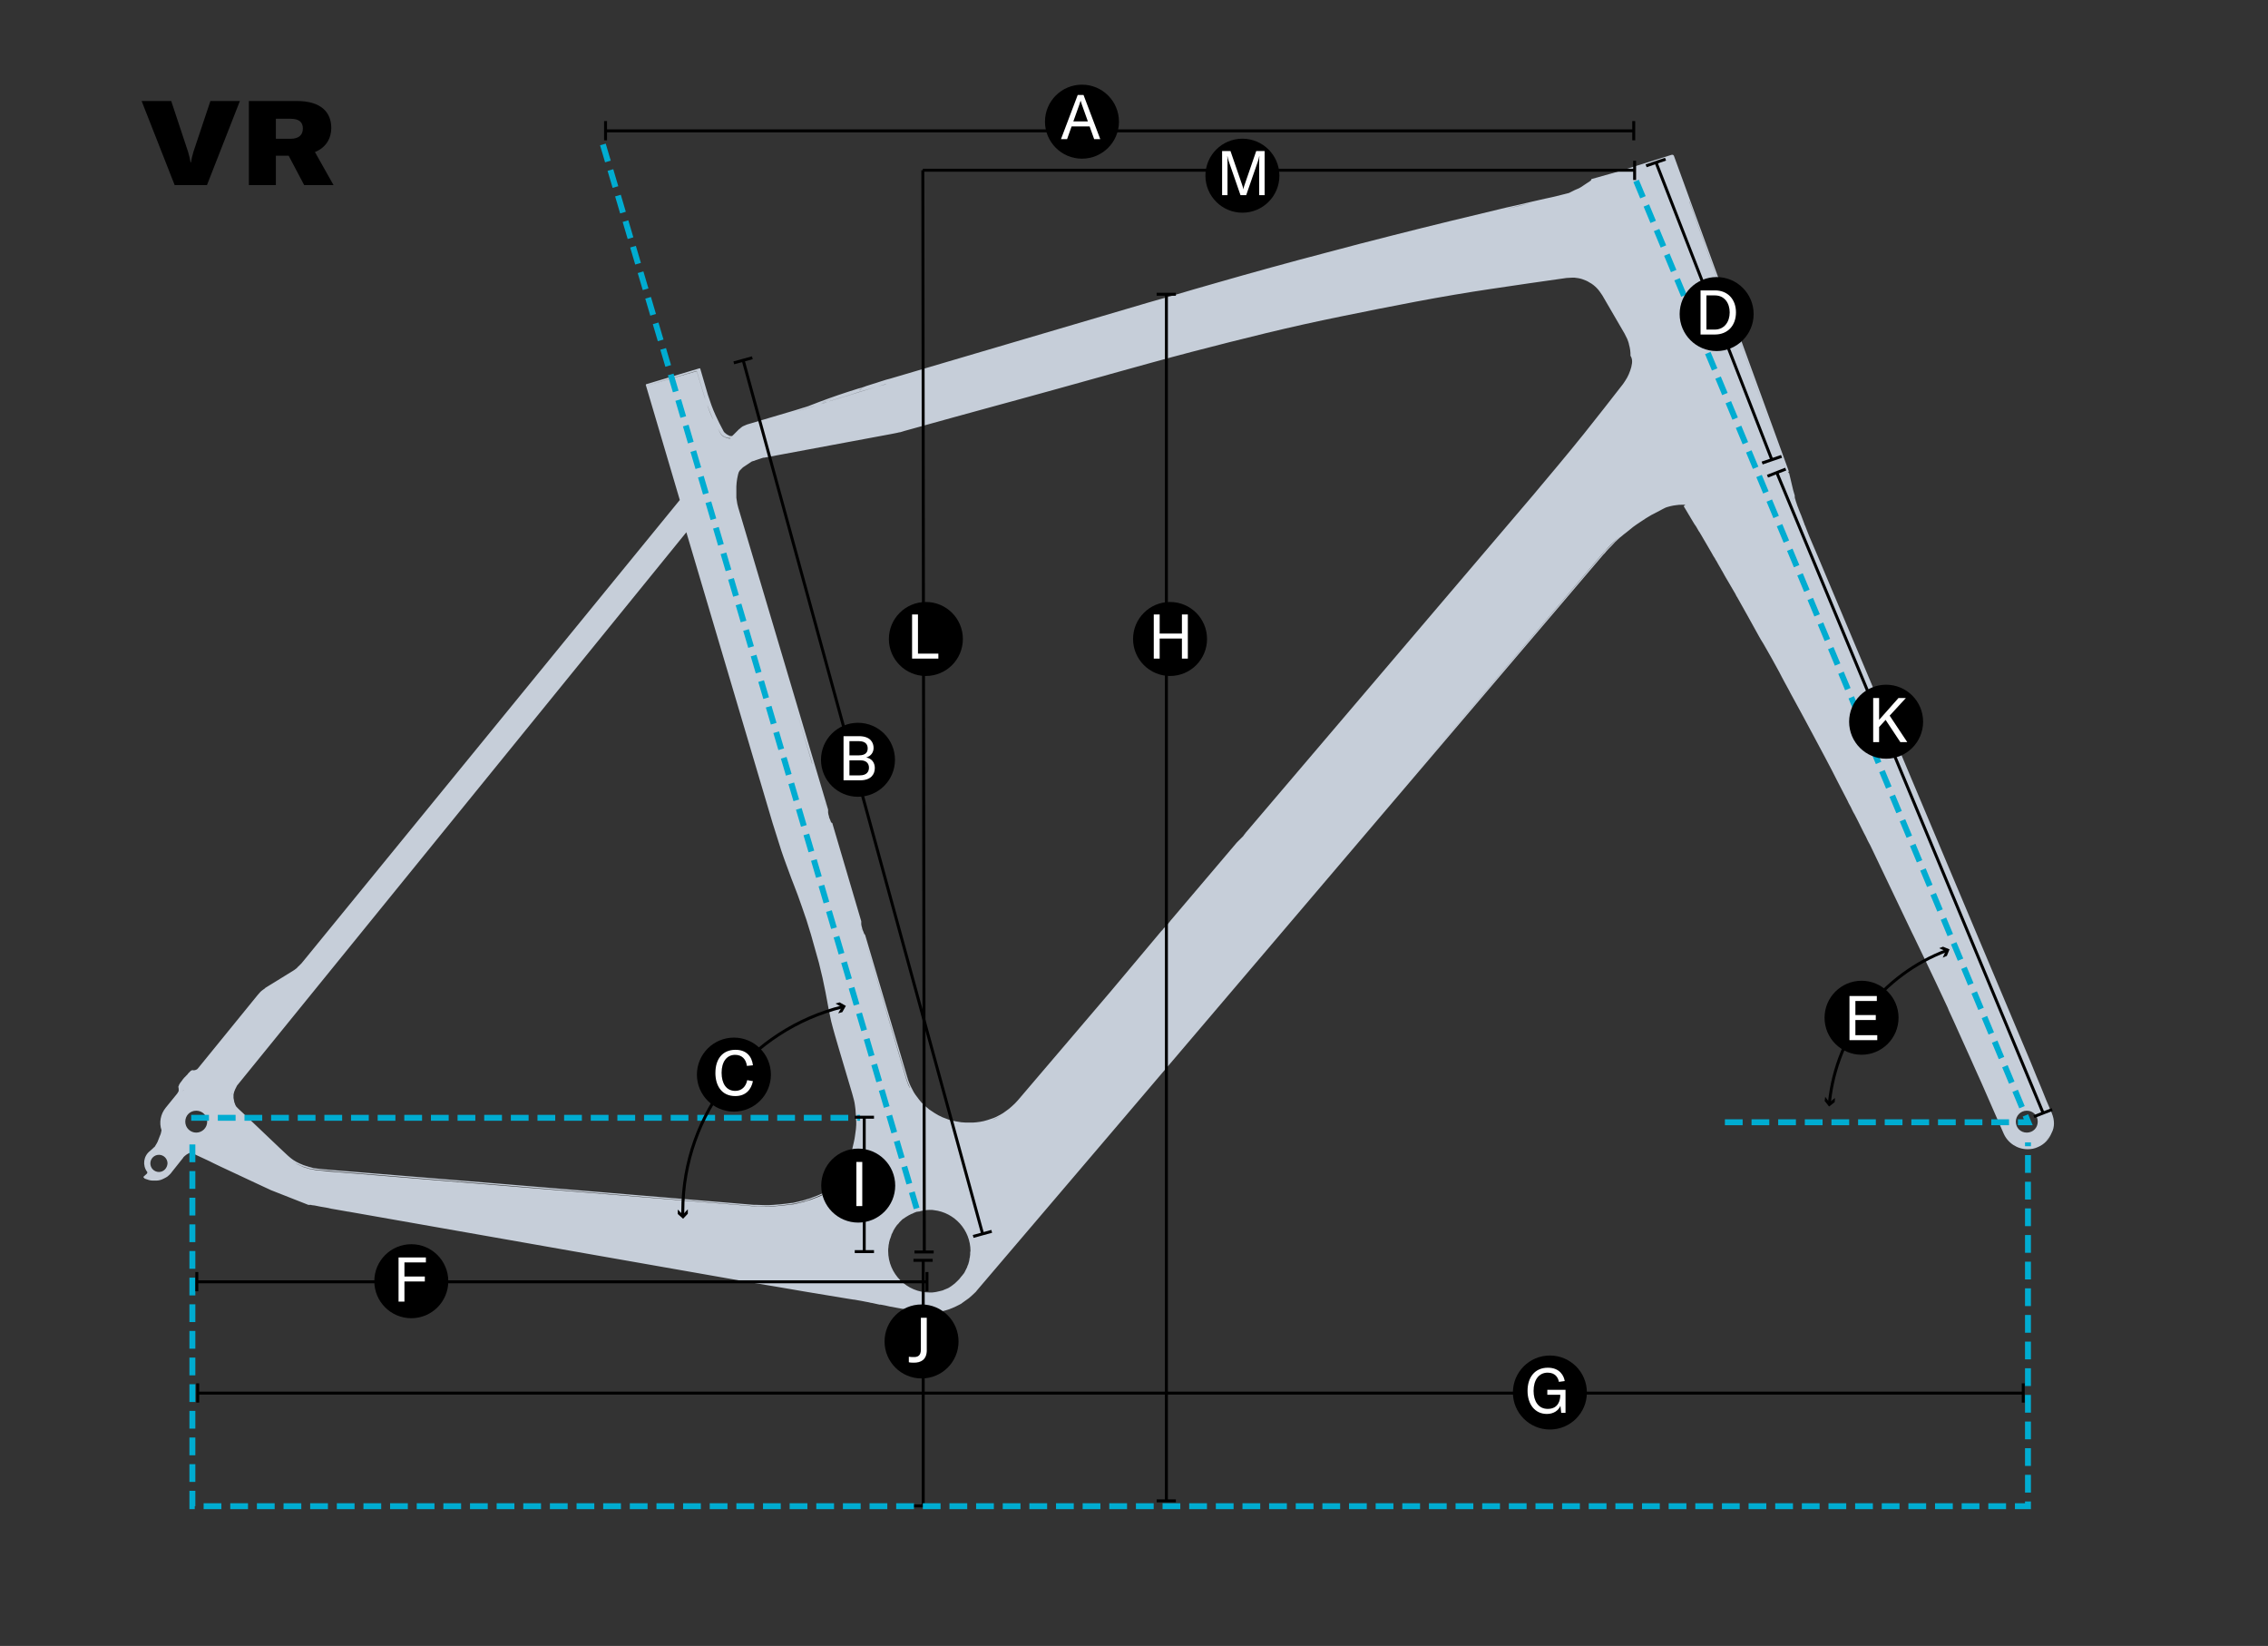 <?xml version="1.0" encoding="UTF-8"?><svg id="Ebene_1" xmlns="http://www.w3.org/2000/svg" viewBox="0 0 766.3 556"><rect x="0" y="0" width="766.3" height="556" fill="#333333" stroke="none"/><defs><style>.cls-1{fill:#fff;}.cls-2{fill:#c6ced9;}.cls-3,.cls-4{stroke:#000;}.cls-3,.cls-4,.cls-5{fill:none;stroke-miterlimit:10;}.cls-4{stroke-width:1.01px;}.cls-6{isolation:isolate;}.cls-5{stroke:#00acd1;stroke-dasharray:0 0 0 0 0 0 6 3;stroke-width:2px;}</style></defs><g id="Frame_Drawings"><path class="cls-2" d="m693.3,376.1h0l-.1-.2c-1.2-2.7-2.4-5.6-3.5-8.4-1.2-2.9-2.4-5.7-3.5-8.5h0l-72.1-171.3h0c-.5-1.1-1-2.3-1.5-3.5-.1-.2-.2-.5-.3-.7-.3-.6-.5-1.3-.9-2.1-.2-.5-.4-1-.6-1.5l-.7-1.8c-.1-.3-.2-.6-.4-.9v-.1c-.1-.3-.2-.5-.3-.8h0c-.3-.8-.6-1.6-.9-2.4l-.1-.2c-.2-.5-.4-1-.6-1.5-.2-.5-.3-.9-.5-1.3l-.3-.9h0c-.2-.5-.3-.9-.4-1.3-.1-.3-.2-.5-.2-.8v-.1h0v-.4h0c-.4-1.2-.7-2.5-1-3.8s-.6-2.5-.9-3.8l-.3-.1.2-.5-38.8-106.5h0c-.1-.3-.4-.5-.8-.4l-11.5,3.6h0l-6,1.9-9.6,2.7s0,.2-.2.5c-.1.1-.2.1-.3.2-.2.2-.4.3-.6.4-.2.1-.4.3-.6.4-.2.1-.4.3-.6.4-.2.1-.4.3-.6.4-.2.1-.4.3-.6.4-.2.1-.4.2-.7.4-.2.1-.4.2-.7.3-.2.1-.5.2-.7.3-.1.1-.3.1-.4.2-.1.1-.3.1-.4.2-.1.1-.3.1-.4.2-.1.1-.3.1-.4.2-.1.1-.3.1-.4.2-.1,0-.3.1-.4.1s-.3.1-.4.1-.3.1-.4.1-.3.1-.4.1-.3.1-.4.1-.3.1-.4.1-.3.1-.4.1-.3.1-.4.1-.2.1-.3.1h-.1c-1.5.4-3,.7-4.4,1-1.5.3-2.9.7-4.4,1-2.9.7-5.9,1.4-8.7,2-12.6,3-25.4,6.1-38,9.3-7.6,1.9-15.2,3.9-22.7,5.9-12.6,3.3-25.3,6.8-37.8,10.4-4.6,1.3-9.4,2.7-14.1,4.1-1.4.4-2.8.8-4.2,1.2s-2.8.8-4.2,1.2l-87.2,25.7-1.5.4h0c-2.2.7-4.4,1.4-6.6,2.1l-.8.3c-.6.2-1.1.4-1.7.5h0c-1.2.4-2.5.8-3.8,1.2-4,1.3-8.2,2.8-12.8,4.6l-.2.1-.6.2c-.4.1-.8.3-1.3.4-1,.3-1.9.6-2.9.9l-16.2,4.8h0c-.5.2-1,.4-1.4.6-.1.1-.2.1-.3.2-.3.2-.5.4-.7.6h0c-.1,0-.1.1-.2.1h0l-.4.4-.6.6-.1.1-.5.5-.3.3-.1.1h0s-.1,0-.1.1c0,0-.2.1-.2.2-.1,0-.2.1-.2.1h-.1c-.3,0-.6,0-.7-.1h0c-.1,0-.2,0-.2-.1h0c-.3-.1-.6-.3-.9-.5l-.1-.1h0l-.5-.4h0c-.1-.2-.3-.3-.4-.6h0c-.9-1.7-1.8-3.4-2.6-5.2-.5-1.1-1-2.3-1.4-3.4-.4-1.2-.8-2.4-1.2-3.5l-2.6-8.9-.2-.1-18.1,5.4h0l-.1.2,11.5,38.9-126.9,155.4-.5.6c-.2.3-.4.5-.7.8-.2.2-.5.5-.7.7-.1.1-.3.2-.4.4-.1.1-.2.2-.3.3-.3.2-.5.4-.8.6l-6.8,4.2h0c-.2.1-1.3.8-1.8,1.1l-.8.5c-.2.1-.4.2-.5.4-.1.1-.2.1-.3.2-.3.2-.5.4-.8.6s-.5.5-.7.7c-.2.3-.5.5-.7.8l-20.1,24.7-.2.2c-.1.1-.2.2-.3.2-.2.1-.4.2-.6.2-.2.1-.4.1-.5,0h-.3c-.1,0-.2.1-.3.1s-.2.1-.3.2c-.1.1-.2.2-.3.3-.1.1-.2.2-.4.4-.1.1-.2.2-.3.4-.1.1-.2.2-.3.3-.1.1-.2.2-.3.3-.2.2-.3.4-.5.5h0c-.2.2-.3.4-.5.6-.1.1-.1.2-.2.3-.1.1-.2.3-.3.4s-.2.3-.3.4-.2.2-.2.3c-.1.1-.1.2-.2.3-.1.1-.1.2-.1.3s-.1.1-.1.2-.1.1-.1.2v.2h0c0,.2.1.4.1.6v.6c0,.2-.1.4-.2.5-.1.2-.2.3-.3.5l-3.9,4.8h0c-1.7,2.1-2.3,5-1.4,7.6-.1.7-.3,1.4-.6,2l-.5,1.3c-.1.4-.3.7-.5,1.1-.2.3-.4.7-.6,1-.1.2-.2.3-.4.4-.1.1-.3.3-.4.4-.3.3-.6.5-.9.8-2.2,1.7-2.6,4.8-1,7l.1.1v.2c0,.1-.1.2-.1.3l-1.2,1.1v.2l.5.5.1-.1v.1h0c.4.1.8.3,1.2.4s.8.2,1.3.2h1.3c.4,0,.9-.1,1.3-.2.4-.1.8-.3,1.2-.5s.8-.4,1.1-.6c.4-.3.7-.6,1-.9h0c.2-.2.4-.4.5-.6l3.9-4.9c0-.1.1-.1.1-.2h0c.7-.7,1.5-1.3,2.5-1.6l1.5.7.2.1c1.5.7,3,1.4,4.5,2.1l1.4.7c.8.4,1.7.8,2.5,1.2.4.2,11.9,5.6,12.4,5.8l4.3,2,.2.1h0l12.7,5h.7c.2,0,.3,0,.5.1h0l.9.1,2,.4c1.2.2,2.5.4,3.7.7l5.7,1h.1l76.1,13.4,57.5,10.1c1.4.2,2.8.5,4.7.8,2.4.4,4.2.7,6,1,3.5.6,7.1,1.2,10.5,1.8l13.9,2.3,1.9.3h.2c.9.2,1.9.3,2.8.5.3.1.7.1,1,.2l1.1.2.4.1c.1,0,.3.1.4.1h.2c.6.1,1.2.3,1.8.4l.9.2h.4c.4.1.9.2,1.6.3.4.1,1.3.3,1.3.3l9.8,1.8h.1c1.2.2,2.4.3,3.6.3.5,0,1,0,1.5-.1.4,0,.9-.1,1.3-.1.4-.1.9-.1,1.3-.2.8-.2,1.7-.4,2.5-.7.8-.3,1.6-.6,2.4-1,.4-.2.8-.4,1.2-.6.4-.2.8-.4,1.1-.7.7-.5,1.4-1,2.1-1.5.7-.6,1.7-1.5,2.3-2.1h0c.2-.2.3-.4.4-.5h0l45.6-53.5h0l166-195h0l.5-.5h0c.4-.5.9-1.1,1.4-1.6.7-.7,1.4-1.4,2.1-2.2.7-.6,1.3-1.3,2-1.8.6-.5,1.3-1.1,2-1.6.7-.6,1.4-1.1,2.1-1.7.7-.5,1.5-1.1,2.3-1.6,1.5-1,2.7-1.8,3.8-2.4h0s.1,0,.1-.1h.1l3.8-2,.4-.2h0c.5-.3,1.2-.5,2-.7.7-.2,1.5-.3,2.3-.4.5-.1,1-.1,1.6-.1h.9l.3-.1-.1.2-.4.4s1.3,2.1,1.8,3c.6,1,1.2,2,1.8,3h0s0,.1.1.1c.1.2.2.4.4.6.2.3.4.7.7,1.2.1.3.3.5.5.8s.4.7.6,1l3.5,6c.5.9,1,1.8,1.6,2.7.5.9,1.1,1.8,1.6,2.8.8,1.4,1.6,2.8,2.4,4.2.7,1.2,1.4,2.4,2.1,3.6l.3.5.5,1h0l.1.1c2.4,4.3,4.9,8.7,7.3,13.1.5.9,1,1.8,1.6,2.7,1.7,2.9,3.7,6.5,5.6,10h0c.1.1.1.3.2.4l.3.6c.3.6.6,1.1.9,1.7h0c.6,1.1,1.2,2.2,1.8,3.3l.3.6c1.3,2.4,2.8,5.1,4.2,7.7,2.3,4.3,4.8,8.9,7.6,14.2,1.6,3,3,5.7,4.3,8.3,1.4,2.7,2.8,5.4,4.4,8.5,1.7,3.3,3.1,6,4.3,8.5.5.9,1,1.9,1.4,2.8l.1.2c.2.4.4.7.6,1.1l.3.6,13.9,29.1.5,1c2.6,5.3,5.2,10.9,7.8,16.3,1.3,2.8,2.6,5.5,3.8,8.1h0l.4,1h0c1.2,2.6,2.4,5.2,3.5,7.7,1.2,2.7,2.5,5.5,3.7,8.2l1.2,2.7c.9,2,1.8,4,2.7,6l7.4,16.9h0c1.4,3.2,4.6,5.3,8.1,5.3,1.2,0,2.3-.2,3.4-.7,2.2-.9,3.8-2.6,4.7-4.8,1.1-2,1-4.4.1-6.6h0Zm-639.6,19.8c-1.6,0-2.9-1.3-2.9-2.9s1.3-2.9,2.9-2.9,2.9,1.3,2.9,2.9c-.1,1.6-1.3,2.9-2.9,2.9Zm6.6-26.4h0Zm2.6-1.7l.2-.1c.1,0,.1-.1.2-.2h0c-.07.07-.13.13-.2.2l-.2.1h0Zm-1.2.7c-.1.1-.2.1-.4.2h0c-.1.1-.2.1-.3.2s-.2.1-.3.2-.2.1-.2.2h0c.1-.1.2-.1.2-.2.1-.1.2-.1.3-.2s.2-.1.3-.2h0c.2,0,.3-.1.4-.2.1-.1.3-.1.4-.2.1,0,.2-.1.2-.1.1-.1.2-.1.2-.2.1-.1.2-.1.2-.2h0c-.07.07-.13.13-.2.2-.1.1-.2.1-.2.2-.1.1-.2.1-.2.1-.1.1-.2.2-.4.2Zm4.6,14.1c-2,0-3.7-1.6-3.7-3.7s1.6-3.7,3.7-3.7,3.7,1.6,3.7,3.7-1.7,3.7-3.7,3.7ZM534.5,93.8c.1,0,.3.1.4.1-.2-.1-.4-.1-.6-.2.07.07.13.1.2.1h0Zm-248.4,39.2c1.2-.4,2.5-.8,3.7-1.2h.1c.6-.2,1.1-.4,1.7-.5l.8-.3c2.2-.7,4.4-1.4,6.6-2.1l88.7-26.2c1.4-.4,2.8-.8,4.2-1.2,1.4-.4,2.8-.8,4.2-1.2,4.7-1.4,9.5-2.7,14.1-4.1,12.5-3.6,25.2-7,37.8-10.4,7.5-2,15.2-4,22.7-5.9,12.6-3.2,25.4-6.3,38-9.3,2.8-.7,5.8-1.4,8.7-2,1.5-.3,2.9-.7,4.4-1,1.4-.3,2.8-.6,4.2-1h0c-1.4.3-2.8.6-4.2,1-1.5.3-2.9.7-4.4,1-3,.7-5.9,1.4-8.7,2-12.7,3-25.5,6.1-38,9.3-7.5,1.9-15.2,3.9-22.7,5.9-12.5,3.3-25.2,6.8-37.8,10.4-4.6,1.3-9.4,2.7-14.1,4.1-1.4.4-2.9.8-4.2,1.2-1.4.4-2.8.8-4.2,1.2l-88.7,26.2c-2.2.7-4.4,1.4-6.6,2.1l-.8.3c-.6.2-1.1.4-1.7.5h-.1c-1.2.4-2.5.8-3.7,1.2-2.6.9-5.3,1.8-8.1,2.9h-.1c2.9-1.1,5.6-2,8.2-2.9h0Zm-17.7,6.2c1-.3,1.9-.6,2.9-.9,1.1-.3,2.2-.7,3.3-1,1.1-.3,2.1-.6,3.2-1,.4-.1.8-.3,1.3-.4.4-.1.8-.2,1.2-.4l2.3-.7c.5-.2,1-.3,1.5-.5.5-.1.9-.3,1.4-.4h.1l1.9-.6c1.7-.6,3.8-1.2,5.8-1.8s4-1.1,5.9-1.7h.2c-2,.5-4,1.1-6,1.7-2.1.6-4.1,1.3-5.8,1.8l-1.9.6h-.1c-.5.1-.9.3-1.4.4-.5.2-1,.3-1.5.5l-2.3.7c-.4.1-.8.2-1.2.4-.4.1-.8.3-1.3.4-1.1.3-2.1.6-3.2,1-1.1.3-2.2.7-3.3,1-1.1.3-2.1.6-3,.9l-15.8,4.7h0l15.8-4.7Zm-18.2,5.9c.2-.2.4-.3.6-.4.2-.1.4-.2.7-.3.2-.1.8-.3,1.1-.4h0c-.2.1-.8.3-1.1.4-.2.1-.4.2-.7.3-.2.1-.4.2-.6.4h0Zm.6,12.5h0q0,.07,0,0h0Zm-2.5,8h0v-.9h0v-.3c0-.5.1-1.1.1-1.5.1-.5.1-1,.2-1.4.1-.5.2-.9.3-1.4h0c.1-.3.2-.5.3-.8h0c-.1.3-.2.6-.3.8h0c-.1.4-.2.9-.3,1.4-.1.4-.2.9-.2,1.4-.1.4-.1.9-.1,1.5v.3h0v1.3h0v1.6h0v.5c.1.6.1,1.1.2,1.6.1.7.3,1.4.5,2.1v.2h0l25.5,86.2-.2-.5-25.1-85.7h0v-.2c-.2-.6-.4-1.3-.5-2.1-.1-.5-.2-1-.2-1.6v-.5h0v-1.6h0v-.2c-.13-.07-.2-.13-.2-.2h0Zm-30.6-35.1h0l17.7-5.2,2.6,8.6h0c.4,1.2.7,2.4,1.2,3.5.4,1.2.9,2.3,1.4,3.5.8,1.8,1.7,3.5,2.7,5.2.3.6.7,1,1.2,1.3.3.2.5.3.7.3.1,0,.2.1.3.1.5.2.9.2,1.3.2h.1l-.2.2c-.3.3-.6.7-.9,1-.3.3-.6.7-.9,1l-3.1,3.3-.4.4-.4.4-.4.4c0,.1-.1.1-.1.2l-.1.1h0l-.1.1h0l-.4.4-.4.4c-.1.1-.2.3-.4.4,0,.1-.1.1-.1.2l-.2.3h0l-2.8,3.4h0l-6.8,8.4h0l6.8-8.3h0l2.8-3.4h0l.2-.3c0-.1.1-.1.1-.2.1-.1.2-.3.4-.4.1-.1.2-.3.4-.4l.4-.4h0l.1-.1h0l.1-.1c0-.1.1-.1.1-.2l.4-.4.4-.4.4-.4,3.1-3.3c.3-.3.6-.7.9-1,.3-.3.6-.7.9-1l.2-.2h-.1c-.4.1-.8,0-1.3-.2-.1,0-.2-.1-.3-.1s-.3-.1-.7-.3c-.5-.3-.9-.7-1.2-1.3-.9-1.7-1.8-3.4-2.7-5.2-.5-1.1-1-2.3-1.4-3.5s-.8-2.4-1.2-3.5h0l-2.6-8.6-17.7,5.1Zm21.2,40l-.2.3.2-.3h0l.1-.1h0c.2-.2.4-.4.5-.7l.5-.6c.1-.2.2-.3.4-.5l.2-.2,3.6-4.5v-.1l-3.7,4.5-.2.2c-.1.2-.2.3-.4.5l-.5.6c-.2.2-.4.4-.5.7h0v.2h0Zm-139.3,157.4c.3-.2.6-.4.8-.6h0c-.3.2-.6.4-.8.6l-6.6,4.1h0l6.6-4.1Zm-6.7,4.1h0c-.5.3-1.5.9-1.9,1.2h0c.4-.3,1.4-.9,1.9-1.2Zm-3.6,2.3c.1-.1.2-.1.3-.2.2-.1.3-.2.5-.4l.8-.5h0l-.8.5c-.2.1-.4.2-.5.4-.1.1-.2.1-.3.2h0Zm-1.9,65.8h0Zm193,37.3h0Zm1.6-35.9s0,.1,0,0c-.6.4-1.2.7-1.8,1.1-.6.3-1.2.6-1.8.9-.7.3-1.4.6-2.1.9-.8.3-1.6.6-2.4.9-.8.2-1.6.5-2.3.7-.5.1-1.1.3-1.6.4-.4.1-.9.2-1.3.3-.4.1-.9.2-1.4.2-.5.1-1,.1-1.6.2s-1.2.1-1.8.2c-.8.1-1.6.1-2.4.2-1.1.1-2,.1-2.8.1h-.2c-1.2,0-2.5-.1-3.7-.1h0l-28.1-2.3-56.1-4.6c-17-1.4-34-2.8-51.1-4.2h-.1l-6.1-.5c-1.4-.1-2.9-.2-4.2-.4-.3,0-.7-.1-1-.1h-.1c-.3,0-.7-.1-1.1-.1-.4-.1-.8-.1-1.1-.2-.3-.1-.7-.1-1.1-.2-.3-.1-.7-.2-1-.3-.3-.1-.7-.2-1-.3-.3-.1-.6-.2-.9-.4-.3-.1-.6-.3-.9-.4s-.6-.3-.8-.4c-.3-.2-.5-.3-.8-.5s-.5-.3-.8-.5c-.2-.2-.5-.3-.7-.5-.4-.3-.8-.6-1.2-1-.3-.3-.6-.6-.9-.9l-15.4-14.7h0l-.2-.2-.2-.2c-.1-.1-.1-.2-.2-.2-.1-.1-.1-.2-.2-.3-.1-.2-.2-.3-.3-.5-.1-.2-.2-.3-.3-.5-.1-.3-.3-.7-.4-1-.1-.4-.2-.7-.2-1.1v-1.2c0-.2,0-.4.1-.6,0-.2.1-.4.1-.6.1-.2.1-.4.2-.6s.2-.4.2-.6c0-.1.1-.1.1-.2s.1-.1.1-.2.1-.1.1-.2.1-.1.1-.2.1-.1.1-.2h0l.1-.1h0l29.7-36.6,2.8-3.4-2.8,3.4-29.7,36.6h0l-.1.1h0c0,.1-.1.1-.1.2s-.1.1-.1.2-.1.1-.1.2-.1.1-.1.2-.1.1-.1.2c-.1.2-.2.4-.2.6-.1.2-.1.4-.2.6,0,.2-.1.4-.1.6s-.1.4-.1.6v1.2c0,.4.1.7.2,1.1s.2.7.4,1c.1.2.2.4.3.5.1.2.2.3.3.5.1.1.1.2.2.3.1.1.1.2.2.2.1.1.1.2.2.2l.2.2h0l15.1,14.5c.3.3.6.6.9.9.4.3.8.7,1.2,1,.2.2.5.4.7.5.2.2.5.3.8.5s.5.3.8.5.6.3.8.4c.3.1.6.3.9.4s.6.3.9.4.6.2,1,.3c.3.1.7.2,1,.3.4.1.7.2,1.1.2.3.1.7.1,1.1.2.4,0,.7.1,1.1.1h.1c.3,0,.7.1,1,.1,1.4.1,2.8.2,4.2.4l6.1.5h.1c17,1.4,34,2.8,51.1,4.2l84.2,7h0c1.2.1,2.4.1,3.7.1h.2c.8,0,1.7,0,2.8-.1.9,0,1.7-.1,2.4-.2.6-.1,1.2-.1,1.8-.2.5-.1,1.1-.1,1.6-.2s.9-.1,1.4-.2c.4-.1.9-.2,1.3-.3.5-.1,1.1-.2,1.6-.4.8-.2,1.6-.4,2.3-.7.8-.3,1.7-.6,2.4-.9.7-.3,1.4-.6,2.1-.9.6-.3,1.2-.6,1.8-.9.9-.2,1.5-.6,2.1-1,.3-.2.6-.4.8-.5h0c-.2.2-.5.3-.8.5h0Zm6.2,37.3h0Zm.3-44h0Zm.8-15.3v.5c0,.5-.1.9-.1,1.4-.1.7-.2,1.4-.3,2.2-.1.7-.2,1.4-.4,2.2h0c-.3,1.3-.6,2.6-.9,3.9s-.6,2.7-.9,3.9h.1c-.1.2-.1.4-.2.6h0s-3.4,5.5-3.7,5.7c-.3.3-.7.5-1.2.8h-.1c.2,0,.4,0,.6.1-.1.1-.3.2-.4.3-.6.4-1.2.7-1.8,1-.6.3-1.2.6-1.8.9-.7.3-1.4.6-2.1.9-.8.3-1.6.6-2.4.9-.8.2-1.5.5-2.3.7-.5.1-1.1.3-1.6.4-.4.1-.9.2-1.3.3-.4.1-.9.2-1.3.2-.5.1-1,.1-1.5.2-.6.1-1.2.1-1.8.2-.8.1-1.6.1-2.4.2-1.1.1-2,.1-2.9.1h-.2c-1,0-1.9-.1-2.8-.1h-.9l-84.2-7c-17.1-1.4-34.2-2.8-51.3-4.2-.6-.1-9.9-.7-13.2-1.2-.2,0-3.2-.9-3.4-1-4.1-1.6-4.8-2.8-8.3-6-.8-.8-12.1-11.5-12.3-11.7l-1.3-1.2h0l-.2-.2-.2-.2-.2-.2c-.1-.1-.1-.2-.2-.2-.1-.1-.2-.3-.3-.5-.1-.2-.2-.3-.2-.5-.1-.3-.3-.6-.3-1-.1-.3-.1-.7-.2-1v-1c0-.2,0-.4.1-.5,0-.2.1-.4.1-.5.1-.2.1-.4.2-.5.1-.2.1-.4.2-.5,0-.1.1-.1.1-.2s.1-.1.1-.2.1-.1.1-.2.1-.1.1-.2.1-.1.1-.2.1-.1.1-.2l151.8-186.9,29.1,98.1h0c1,3.1,2,6.4,3,9.5,1.1,3.3,2.4,6.6,3.4,9.4.2.6.5,1.2.7,1.8,1,2.5,1.9,5,2.8,7.6,1.1,3,2.1,6.1,3.1,9.5.9,3.2,1.8,6.4,2.7,9.6.9,3.5,1.6,6.7,2.2,9.8.2,1.1.4,2.2.6,3.2.4,2.2.8,4.4,1.3,6.6.8,3.2,1.8,6.5,2.7,9.6l4.4,14.8c.1.4.2.8.3,1.1.1.4.2.7.3,1.1.2.7.3,1.4.4,2.2.1.7.2,1.4.2,2.1.1.7.1,1.4.1,2.1.1.5.1,1,.1,1.6h0Zm-9-102h0c0-.1-.1-.1-.1-.2-.1-.2-.2-.5-.3-.7-.1-.2-.2-.5-.2-.7-.1-.2-.1-.5-.2-.7,0-.2-.1-.4-.1-.6v-.7h0l-.8-2.7v-.1l.8,2.8h0v.7c0,.2.1.4.1.6s.1.5.2.7c.1.3.1.5.2.7s.2.5.3.7c.1.1.1.2.1.2h0Zm.1.1h0c0,.1.1.2.1.2.1.1.1.3.2.3l.1.1h0l-.1-.1c0-.1-.1-.2-.2-.3-.1,0-.1-.1-.1-.2h0q-.07,0,0,0h0Zm9.8,116.7h0v-.1h0v.1Zm1.3-79.1c0-.1-.1-.1-.1-.2-.1-.2-.2-.5-.3-.7-.1-.2-.2-.5-.2-.7-.1-.2-.1-.5-.2-.7,0-.2-.1-.4-.1-.6v-.7h0l-9.9-33.3h0l9.9,33.3h0v.7c0,.2.1.4.1.6s.1.5.2.7c.1.3.1.5.2.7s.2.5.3.7c0,.1.1.2.1.3v-.1h0Zm.1.2h0q-.07,0,0,0h0s.1.1.1.2c.1.1.1.2.2.3l.1.1h0l-.1-.1c0-.1-.1-.2-.2-.3-.07-.07-.1-.13-.1-.2Zm.2,124.1h0Zm1.6.3h0Zm-1.5-123.8h0l14.2,47.9h0c.2.7.4,1.4.7,2.1.2.5.5,1.1.7,1.6,0,0,0-.1-.1-.1-.3-.5-.5-1-.7-1.5-.3-.7-.5-1.4-.7-2.1h0l-14.1-47.9Zm35.9,107.4v.4c0,.3-.1.5-.1.7s0,.4-.1.5c0,.2-.1.5-.1.7s-.1.4-.1.5c-.1.2-.1.4-.2.7-.1.2-.1.4-.2.5-.1.2-.2.4-.2.6-.1.2-.2.4-.3.6-.2.3-.3.7-.5,1-.1.2-.2.4-.3.5-.1.2-.2.3-.4.5-.1.2-.2.3-.4.5-.1.2-.3.3-.4.5s-.3.3-.4.5l-.4.4-.5.5c-.1.1-.3.2-.4.4-.3.2-.6.5-.9.7-.1.1-.3.2-.4.3-.2.1-.4.3-.6.4s-.3.2-.5.3c-.2.1-.4.2-.7.3-.2.1-.3.1-.5.2s-.5.2-.7.3c-.1,0-.3.1-.4.1s-.3.1-.4.1c-.4.1-.9.2-1.3.3-.2,0-.4.1-.6.1-.5.1-1,.1-1.5.1h-.2c-7.7,0-14-6.3-14-14,0-.5,0-.9.1-1.4v-.1c0-.4.1-.8.2-1.2v-.2c.1-.4.2-.7.3-1.1,0-.07.03-.13.1-.2.1-.4.3-.8.4-1.2v-.1c.2-.4.4-.8.6-1.2v-.1c.2-.3.4-.7.6-1,.1-.1.1-.2.2-.3.2-.2.3-.5.5-.7l.3-.3c.2-.2.4-.4.5-.6l.3-.3.6-.6c.1-.1.2-.2.4-.3.3-.2.6-.4.9-.6.2-.1.3-.2.5-.3.2-.1.3-.2.5-.3.2-.1.4-.2.6-.3.2-.1.3-.2.5-.2.2-.1.4-.2.6-.3.2-.1.3-.1.5-.2s.5-.2.7-.2h.1c.1,0,.2,0,.3-.1v.1c1.3-.4,2.6-.6,3.9-.6.4,0,.9,0,1.3.1,6.9.8,12.3,6.7,12.3,13.8-.1.2-.1.5-.1.8h0Zm12.4-47.7c-.7.5-1.3.9-2,1.3-.9.5-1.9,1-2.9,1.3-.9.3-1.8.6-2.7.8-.8.2-1.6.3-2.4.4-.7.1-1.4.1-2.1.2h-1.7c-.4,0-.9-.1-1.3-.1h-.1c.5.1,1,.1,1.4.1h1.7c.7,0,1.4-.1,2.1-.2.8-.1,1.6-.2,2.4-.4.9-.2,1.8-.5,2.7-.8,1-.4,2-.8,2.9-1.3.7-.4,1.3-.8,2-1.3.4-.3.7-.5,1.1-.8-.4.3-.7.5-1.1.8Zm3.9-3.6h0Zm203.2-190.9c-.7.6-1.3,1.2-2,1.9-.8.8-1.5,1.5-2.2,2.2-.5.5-1,1.1-1.5,1.7l-.4.4h0l-71,83.4.6-.7,70.4-82.8h0l.4-.4c.5-.6,1-1.1,1.5-1.7.7-.7,1.4-1.5,2.2-2.2.6-.6,1.3-1.2,2-1.8.6-.5,1.3-1.1,2-1.7h0c-.8.6-1.4,1.2-2,1.7h0Zm4.1-58.4c-.1.8-.3,1.6-.6,2.4s-.6,1.6-1,2.3c-.4.7-.9,1.5-1.4,2.2h0c-4.3,5.5-8.7,11.2-13.2,16.8-5.7,7.1-11.6,14.1-17.4,21l-96.9,113.8h0l-.1.1s-.1.1-.1.2-.1.1-.2.2-.1.2-.2.3c-.1.1-.2.2-.2.3l-.3.3-.3.3-.3.3-.3.3-.3.3-.2.2-.2.2-.3.3h0l-22.5,26.5h0l-.2.3c0,.1-.1.1-.2.2s-.1.2-.2.3c-.1.1-.2.2-.2.3s-.2.2-.3.3l-.3.3-.3.3-.3.3-.3.3c-.1.1-.2.2-.2.3l-.2.2-.2.2-.1.1h0l-17.2,20.5h0l-31.3,36.7c-.6.7-1.3,1.4-2,2-.6.6-1.3,1.1-2,1.6-.6.5-1.3.9-2,1.3-.9.5-1.9,1-2.9,1.3-.9.3-1.7.6-2.6.8-.8.2-1.6.3-2.4.4-.7.1-1.4.1-2,.1h-1.7c-.5,0-1-.1-1.5-.1-.6-.1-1.2-.2-1.8-.3-.7-.1-1.4-.3-2.2-.5-.8-.3-1.6-.6-2.4-.9-.9-.4-1.8-.9-2.6-1.4-.6-.4-1.2-.8-1.8-1.2-.6-.5-1.2-1-1.8-1.5-.6-.6-1.2-1.2-1.7-1.9-.4-.5-.8-1.1-1.2-1.6-.4-.6-.8-1.2-1.1-1.9-.4-.7-.7-1.4-1-2.1s-.5-1.4-.7-2.1h0l-14.2-47.9h0l-.1-.1c-.1-.1-.1-.2-.2-.3-.1-.2-.2-.3-.2-.5-.1-.2-.2-.4-.3-.7-.1-.2-.2-.5-.2-.7-.1-.2-.1-.5-.2-.7,0-.2-.1-.4-.1-.6v-.7h0v-.3h0l-9.8-33.2h-.2c0-.1-.1-.2-.2-.3-.1-.2-.2-.3-.2-.5-.1-.2-.2-.4-.3-.7-.1-.2-.2-.5-.2-.7-.1-.2-.1-.5-.2-.7,0-.2-.1-.4-.1-.6v-1h0l-30.2-101.5-.1-.3c-.3-1-.5-2-.6-2.9,0-.2-.1-.4-.1-.7v-.5h0v-2.9h0v-.3c0-.5.1-1,.1-1.4.1-.5.1-1,.2-1.4.1-.5.2-.9.3-1.4h0c.1-.5.3-.9.5-1.2l1-1,.1-.1h0c.1-.1.2-.1.3-.2.1-.1.2-.1.3-.2.1-.1.2-.1.3-.2.1-.1.2-.1.3-.2.1-.1.2-.1.3-.2.1-.1.2-.1.3-.2.1-.1.2-.1.3-.2.1-.1.2-.1.3-.2.1-.1.2-.1.3-.2.1-.1.2-.1.3-.2.1,0,.2-.1.3-.1s.2-.1.4-.1c.2-.1.4-.1.5-.2.2-.1.4-.1.6-.2.2-.1.4-.1.6-.2s.4-.1.6-.2c.2-.1.4-.1.6-.2.2-.1.4-.1.6-.1s.4-.1.6-.1l42.4-7.9h0c.3-.1.7-.1,1-.2.3-.1.7-.1,1-.2.4-.1.7-.2,1-.2.3-.1.7-.2,1-.3l.3-.1c10.6-2.9,21.5-6,32.3-8.9l6.6-1.8h0c8.5-2.3,17.3-4.8,26-7.2,1.7-.5,3.4-.9,5-1.4h0c9-2.5,18.3-5.1,27.5-7.5,8.4-2.2,16.8-4.3,25-6.3,8.3-2,16.8-3.9,25.2-5.6,8.3-1.7,16.8-3.4,25.3-5,9-1.7,17.3-3.1,25.4-4.3,8.5-1.3,17.1-2.5,25.5-3.7h0c.6,0,1.2-.1,1.9-.1h.8c.8.1,1.7.2,2.6.5.8.3,1.7.6,2.4,1.1,1,.5,1.8,1.2,2.5,1.9.7.7,1.3,1.6,1.9,2.5l7.5,12.9c.3.6.6,1.2.9,1.8.2.6.5,1.2.6,1.9.2.6.3,1.3.4,1.9.1.6.1,1.3.1,1.9.6.9.6,1.8.5,2.6h0Zm52.4,36.5h0l-33-91.1-.1-.4,33.1,91.5Zm-32.7,15.2c-.1-.1-.1-.2-.2-.3.1.1.2.2.2.3.1.1.1.2.2.3,0-.1-.1-.2-.2-.3Zm10.4,17.8c-.5-.9-1.1-1.9-1.6-2.8-.3-.5-.6-1-.9-1.6.3.5.6,1,.9,1.6.5.9,1,1.9,1.6,2.8.1.2.3.4.4.7.7,1.2,1.4,2.3,2,3.5-.8-1.4-1.6-2.8-2.4-4.2Zm17.2,30.1c-.3-.5-.6-1.1-.8-1.6.2.6.5,1.1.8,1.6l.2.4-.2-.4Zm3.1,5.8c-.2-.4-.4-.7-.6-1.1.2.4.4.8.6,1.1l.1.2-.1-.2Zm2.7-65.5h0c-.1-.4-.2-.8-.3-1.2.1.4.2.8.3,1.2h0Zm3.2,10.5h0Zm-1.1-3h0Zm-.7-2.2v.1c.1.2.1.5.2.8-.1-.3-.2-.6-.2-.8v-.1Zm12,90.2c.9,1.8,1.8,3.5,2.7,5.1-.9-1.6-1.8-3.3-2.7-5.1Zm7.5,14.6c-.4-.8-.8-1.5-1.2-2.2.5.7.8,1.4,1.2,2.2s.8,1.6,1.2,2.4c-.3-.8-.7-1.6-1.2-2.4Zm18.9,37.7h0l.9,1.8-.9-1.8Zm2.5,5.2l-.2-.5.2.5c.5,1,1,2.1,1.5,3.2-.5-1.1-1-2.1-1.5-3.2Zm7.8,16.4c-.1-.2-.2-.3-.2-.5,0,.2.1.4.2.5.7,1.5,1.4,3,2.1,4.4-.7-1.4-1.4-2.9-2.1-4.4Zm12.7,27.8l-1.2-2.6,1.2,2.6c.9,2,1.8,4,2.7,6-.9-2-1.8-4-2.7-6Zm2.7,6h0Zm7.5,17l-7.4-16.9,7.4,16.9h0Zm3.6-4c0-2,1.6-3.7,3.7-3.7s3.7,1.6,3.7,3.7-1.6,3.7-3.7,3.7-3.7-1.6-3.7-3.7Zm4.1,9.1c1.1,0,2.2-.2,3.3-.7-1,.4-2.1.7-3.3.7Zm6-2.6c.8-.8,1.4-1.7,1.8-2.8-.4,1.1-1,2.1-1.8,2.8Z"/></g><g id="INFO"><line class="cls-3" x1="311.93" y1="508.7" x2="311.93" y2="425.75"/><rect x="308.63" y="508.2" width="6.5" height="1"/><rect x="308.63" y="425.24" width="6.5" height="1"/><polyline class="cls-5" points="552.8 61.1 685.3 379.1 581.6 379.1"/><path class="cls-3" d="m618.1,372.6c2.4-23.7,18.1-43.4,39.6-51.5"/><polygon points="620 370.9 618.1 372.4 616.7 370.5 616.5 371.9 618 373.8 619.9 372.3 620 370.9"/><polygon points="656.4 323.5 657.4 321.3 655.2 320.3 656.5 319.8 658.7 320.7 657.8 322.9 656.4 323.5"/><line class="cls-3" x1="559.52" y1="54.87" x2="598.66" y2="155.29"/><polygon points="556 55.55 562.56 53.3 562.93 54.24 556.37 56.49 556 55.55"/><polygon points="595.2 155.94 601.77 153.69 602.13 154.64 595.57 156.89 595.2 155.94"/><line class="cls-5" x1="203.7" y1="48.8" x2="309.7" y2="408.2"/><line class="cls-3" x1="204.6" y1="44.2" x2="552" y2="44.2"/><rect x="204.1" y="40.9" width="1" height="6.5"/><rect x="551.5" y="40.9" width="1" height="6.5"/><line class="cls-3" x1="311.8" y1="57.5" x2="552.3" y2="57.5"/><rect x="551.8" y="54.3" width="1" height="6.5"/><line class="cls-3" x1="312.3" y1="422.9" x2="311.8" y2="57.5"/><rect x="308.97" y="422.42" width="6.5" height="1" transform="translate(-.59 .44) rotate(-.08)"/><line class="cls-3" x1="394.1" y1="507" x2="394.1" y2="99.4"/><rect x="390.8" y="506.5" width="6.5" height="1"/><rect x="390.8" y="98.9" width="6.5" height="1"/><line class="cls-3" x1="251.1" y1="121.7" x2="332" y2="416.8"/><rect x="247.81" y="121.21" width="6.5" height="1" transform="translate(-23.24 70.71) rotate(-15.33)"/><rect x="328.69" y="416.31" width="6.5" height="1" transform="translate(-98.38 102.59) rotate(-15.33)"/><polyline class="cls-5" points="65 386.6 65 508.8 685.2 508.8 685.2 385.9"/><line class="cls-5" x1="64.6" y1="377.6" x2="290.6" y2="377.6"/><path class="cls-4" d="m230.7,410.6v-1.4c0-33.4,23-61.4,54-69.1"/><polygon points="232.4 408.5 230.7 410.3 229 408.6 229 410.1 230.8 411.7 232.4 410 232.4 408.5"/><polygon points="283.2 342.3 284.4 340.2 282.3 339 283.7 338.6 285.8 339.8 284.6 341.9 283.2 342.3"/><line class="cls-3" x1="292" y1="422.8" x2="292" y2="377.4"/><rect x="288.8" y="422.3" width="6.5" height="1"/><rect x="288.8" y="376.9" width="6.5" height="1"/><line class="cls-3" x1="66.5" y1="433" x2="313.2" y2="433"/><rect x="66" y="429.7" width="1" height="6.5"/><rect x="312.7" y="429.7" width="1" height="6.5"/><line class="cls-3" x1="66.8" y1="470.6" x2="683.6" y2="470.6"/><rect x="66.3" y="467.3" width="1" height="6.5"/><rect x="683.1" y="467.3" width="1" height="6.5"/><line class="cls-3" x1="600.34" y1="159.66" x2="690.33" y2="376.02"/><polygon points="597 160.4 603.16 158 603.54 158.92 597.38 161.32 597 160.4"/><polygon points="687.02 376.75 693.18 374.34 693.56 375.26 687.4 377.67 687.02 376.75"/><circle cx="419.78" cy="59.35" r="12.5"/><g class="cls-6"><g class="cls-6"><path class="cls-1" d="m412.92,65.93v-14.91h2.83l3.95,11.46c.25.73.29.86.38,1.41h.04c.08-.54.13-.67.38-1.41l3.95-11.46h2.83v14.91h-1.83v-11.51c0-.61.02-1.11.08-1.6h-.08c-.04.29-.25,1.2-.44,1.7l-3.95,11.4h-1.93l-3.95-11.4c-.19-.5-.4-1.41-.44-1.7h-.08c.06.48.08.99.08,1.6v11.51h-1.83Z"/></g></g><circle cx="312.83" cy="215.85" r="12.5"/><g class="cls-6"><g class="cls-6"><path class="cls-1" d="m308.17,222.48v-14.91h1.99v13.23h6.89v1.68h-8.88Z"/></g></g><circle cx="637.27" cy="243.8" r="12.5"/><g class="cls-6"><g class="cls-6"><path class="cls-1" d="m642.08,250.7l-4.98-7.52-2.2,2.42v5.1h-2v-14.91h2v7.39l6.55-7.39h2.5l-5.48,5.96,5.94,8.94h-2.33Z"/></g></g><circle cx="311.37" cy="453.15" r="12.5"/><g class="cls-6"><g class="cls-6"><path class="cls-1" d="m313.14,456.06c0,3.34-2.1,4.26-4.33,4.26-.63,0-1.3-.02-1.74-.15v-1.85c.59.1,1.32.1,1.76.1,1.22,0,2.31-.44,2.31-2.52v-10.75h1.99v10.9Z"/></g></g><circle cx="289.97" cy="400.5" r="12.5"/><g class="cls-6"><g class="cls-6"><path class="cls-1" d="m291.34,407.42h-1.99v-14.91h1.99v14.91Z"/></g></g><circle cx="395.33" cy="215.85" r="12.5"/><g class="cls-6"><g class="cls-6"><path class="cls-1" d="m401.34,207.57v14.91h-2v-6.78h-7.52v6.78h-1.99v-14.91h1.99v6.45h7.52v-6.45h2Z"/></g></g><circle cx="523.67" cy="470.4" r="12.5"/><g class="cls-6"><g class="cls-6"><path class="cls-1" d="m516.12,469.83c0-4.56,2.46-7.81,6.87-7.81,4.12,0,5.44,2.86,5.69,4.51l-1.97.27c-.21-1.26-1.11-3.11-3.78-3.11-3.04,0-4.77,2.52-4.77,6.15,0,3.4,1.55,6.09,4.79,6.09,3.67,0,4.22-3.09,4.22-4.51v-.25h-4.37v-1.68h6.15v7.79h-1.45l-.27-2.39c-.65,1.62-2.35,2.75-4.58,2.75-4.07,0-6.53-3.32-6.53-7.81Z"/></g></g><circle cx="138.97" cy="432.8" r="12.5"/><g class="cls-6"><g class="cls-6"><path class="cls-1" d="m143.89,426.46h-7.24v4.75h6.89v1.68h-6.89v6.8h-1.99v-14.91h9.24v1.68Z"/></g></g><circle cx="628.97" cy="343.8" r="12.5"/><g class="cls-6"><g class="cls-6"><path class="cls-1" d="m626.89,349.69h7.39v1.68h-9.39v-14.91h9.24v1.68h-7.24v4.75h6.89v1.68h-6.89v5.12Z"/></g></g><circle cx="580.01" cy="106.09" r="12.5"/><g class="cls-6"><g class="cls-6"><path class="cls-1" d="m574.57,113.01v-14.91h4.89c4.28,0,7.08,3,7.08,7.43s-2.77,7.47-7.12,7.47h-4.85Zm2-1.68h2.81c3.21,0,5.04-2.6,5.04-5.79s-1.79-5.75-5-5.75h-2.86v11.55Z"/></g></g><circle cx="247.97" cy="363.01" r="12.5"/><g class="cls-6"><g class="cls-6"><path class="cls-1" d="m241.72,362.4c0-4.58,2.35-7.77,6.78-7.77,3.63,0,5.52,2.14,5.9,5.23l-2.04.21c-.29-2.25-1.66-3.74-3.97-3.74-2.92,0-4.58,2.44-4.58,6.05s1.57,6.13,4.62,6.13c2.12,0,3.61-1.41,4.03-3.63l1.93.34c-.57,2.81-2.37,5.04-5.96,5.04-4.62,0-6.72-3.53-6.72-7.85Z"/></g></g><circle cx="289.89" cy="256.66" r="12.5"/><g class="cls-6"><g class="cls-6"><path class="cls-1" d="m295.57,259.5c0,1.91-1.15,4.09-4.93,4.09h-5.63v-14.91h5.19c3.93,0,4.96,2.2,4.96,3.97,0,1.41-.8,2.75-2.5,3.23,1.78.31,2.92,1.62,2.92,3.61Zm-8.57-9.13v4.79h3.19c2.56,0,2.98-1.32,2.98-2.35,0-1.18-.57-2.44-2.98-2.44h-3.19Zm3.53,11.55c2.33,0,3.07-1.26,3.07-2.6s-.82-2.48-2.86-2.48h-3.74v5.08h3.53Z"/></g></g><circle cx="365.57" cy="41.1" r="12.5"/><g class="cls-6"><g class="cls-6"><path class="cls-1" d="m369.69,47l-1.53-4.3h-6.09l-1.53,4.3h-2.06l5.65-14.91h1.97l5.65,14.91h-2.06Zm-7.03-5.98h4.91l-2.08-5.82c-.13-.34-.23-.69-.36-1.13h-.04c-.13.44-.23.8-.36,1.13l-2.08,5.82Z"/></g></g></g><path d="m59.01,62.52l-11.16-28.4h10l5.68,17.12c.44,1.48.68,2.48.84,3.6h.16c.16-1.12.4-2.12.84-3.6l5.72-17.12h9.96l-11.12,28.4s-10.92,0-10.92,0Z"/><path d="m102.77,62.52l-5.24-9.92h-4.32v9.92h-9.12v-28.4h16.2c8.2,0,11.64,3.8,11.64,9.12,0,3.4-1.72,6.6-5.52,8.12l6.28,11.16s-9.92,0-9.92,0Zm-9.56-22.4v6.76h4.96c2.88,0,4.16-1.36,4.16-3.48s-1.24-3.28-4.16-3.28c0,0-4.96,0-4.96,0Z"/></svg>